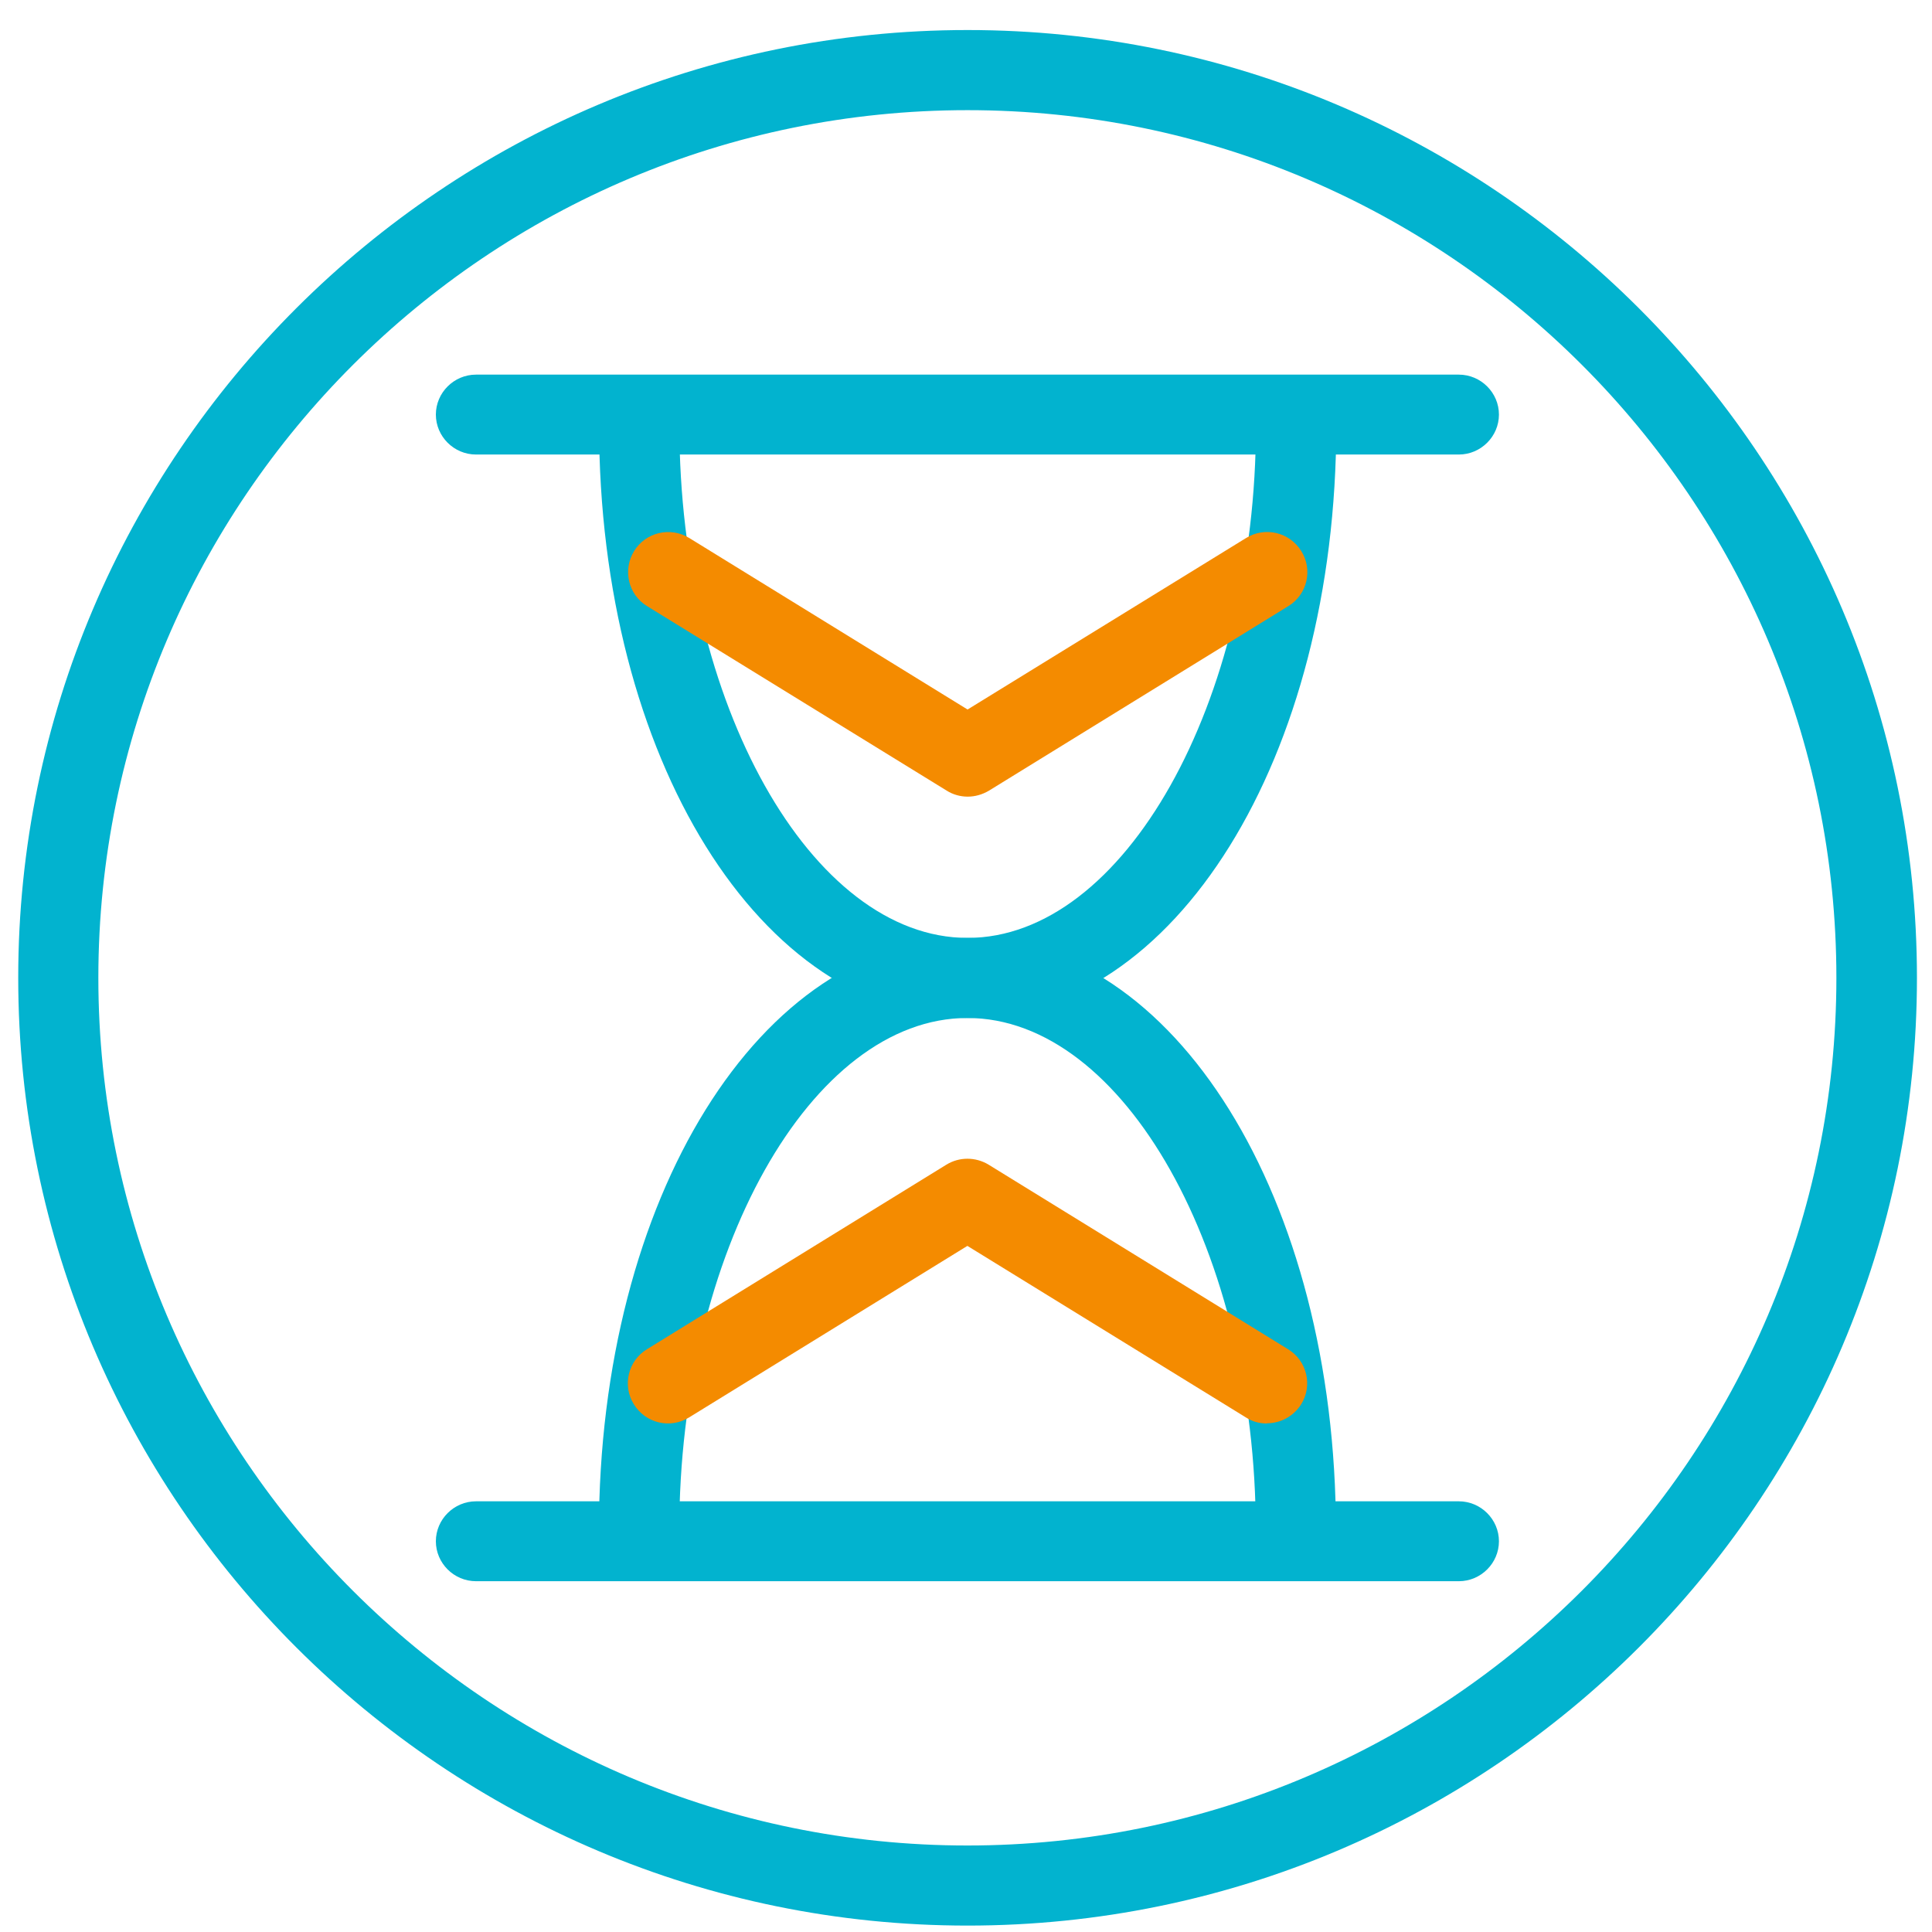 <?xml version="1.0" encoding="UTF-8"?>
<svg xmlns="http://www.w3.org/2000/svg" width="53" height="53" viewBox="0 0 53 53" fill="none">
  <g id="Livello_1" clip-path="url(#clip0_1326_1891)">
    <path id="Vector" d="M26.543 52.824C12.181 52.824 0.5 41.161 0.5 26.824C0.5 12.487 12.181 0.824 26.543 0.824C40.905 0.824 52.587 12.487 52.587 26.824C52.587 41.161 40.905 52.824 26.543 52.824ZM26.543 3.022C13.395 3.022 2.698 13.7 2.698 26.824C2.698 39.948 13.395 50.627 26.537 50.627C39.679 50.627 50.377 39.948 50.377 26.824C50.377 13.7 39.686 3.022 26.543 3.022Z" fill="#02B3CF"></path>
    <path id="Vector_2" d="M26.543 27.927C20.872 27.927 16.434 20.783 16.434 11.664C16.434 11.057 16.929 10.568 17.535 10.568C18.142 10.568 18.637 11.064 18.637 11.664C18.637 19.291 22.259 25.729 26.543 25.729C30.826 25.729 34.454 19.285 34.454 11.664C34.454 11.057 34.949 10.568 35.556 10.568C36.163 10.568 36.658 11.064 36.658 11.664C36.658 20.783 32.219 27.927 26.549 27.927H26.543Z" fill="#02B3CF"></path>
    <path id="Vector_3" d="M40.019 12.469H13.059C12.452 12.469 11.957 11.973 11.957 11.373C11.957 10.773 12.452 10.277 13.059 10.277H40.019C40.625 10.277 41.12 10.773 41.12 11.373C41.12 11.973 40.625 12.469 40.019 12.469Z" fill="#02B3CF"></path>
    <path id="Vector_4" d="M26.543 21.854C26.345 21.854 26.141 21.798 25.967 21.687L17.753 16.629C17.233 16.313 17.078 15.633 17.394 15.119C17.709 14.605 18.384 14.438 18.91 14.76L26.543 19.464L34.182 14.76C34.702 14.438 35.377 14.599 35.699 15.119C36.021 15.633 35.86 16.313 35.34 16.629L27.125 21.693C26.945 21.798 26.747 21.854 26.549 21.854H26.543Z" fill="#F48B00"></path>
    <path id="Vector_5" d="M35.552 43.087C34.945 43.087 34.45 42.591 34.45 41.991C34.45 34.364 30.829 27.926 26.539 27.926C22.249 27.926 18.634 34.37 18.634 41.991C18.634 42.598 18.138 43.087 17.532 43.087C16.925 43.087 16.43 42.591 16.43 41.991C16.43 32.872 20.868 25.729 26.539 25.729C32.209 25.729 36.648 32.872 36.648 41.991C36.648 42.598 36.153 43.087 35.546 43.087H35.552Z" fill="#02B3CF"></path>
    <path id="Vector_6" d="M40.019 43.377H13.059C12.452 43.377 11.957 42.882 11.957 42.281C11.957 41.681 12.452 41.185 13.059 41.185H40.019C40.625 41.185 41.12 41.681 41.12 42.281C41.12 42.882 40.625 43.377 40.019 43.377Z" fill="#02B3CF"></path>
    <path id="Vector_7" d="M34.753 39.05C34.555 39.05 34.357 39.001 34.177 38.883L26.538 34.178L18.905 38.883C18.385 39.205 17.71 39.044 17.389 38.524C17.067 38.01 17.228 37.329 17.748 37.013L25.962 31.95C26.315 31.733 26.761 31.733 27.12 31.95L35.335 37.013C35.855 37.329 36.016 38.01 35.694 38.524C35.483 38.858 35.124 39.044 34.759 39.044L34.753 39.05Z" fill="#F48B00"></path>
  </g>
  <defs>
    <clipPath id="clip0_1326_1891">
      <rect width="52.081" height="52" fill="white" transform="translate(0.5 0.824)"></rect>
    </clipPath>
  </defs>
</svg>
